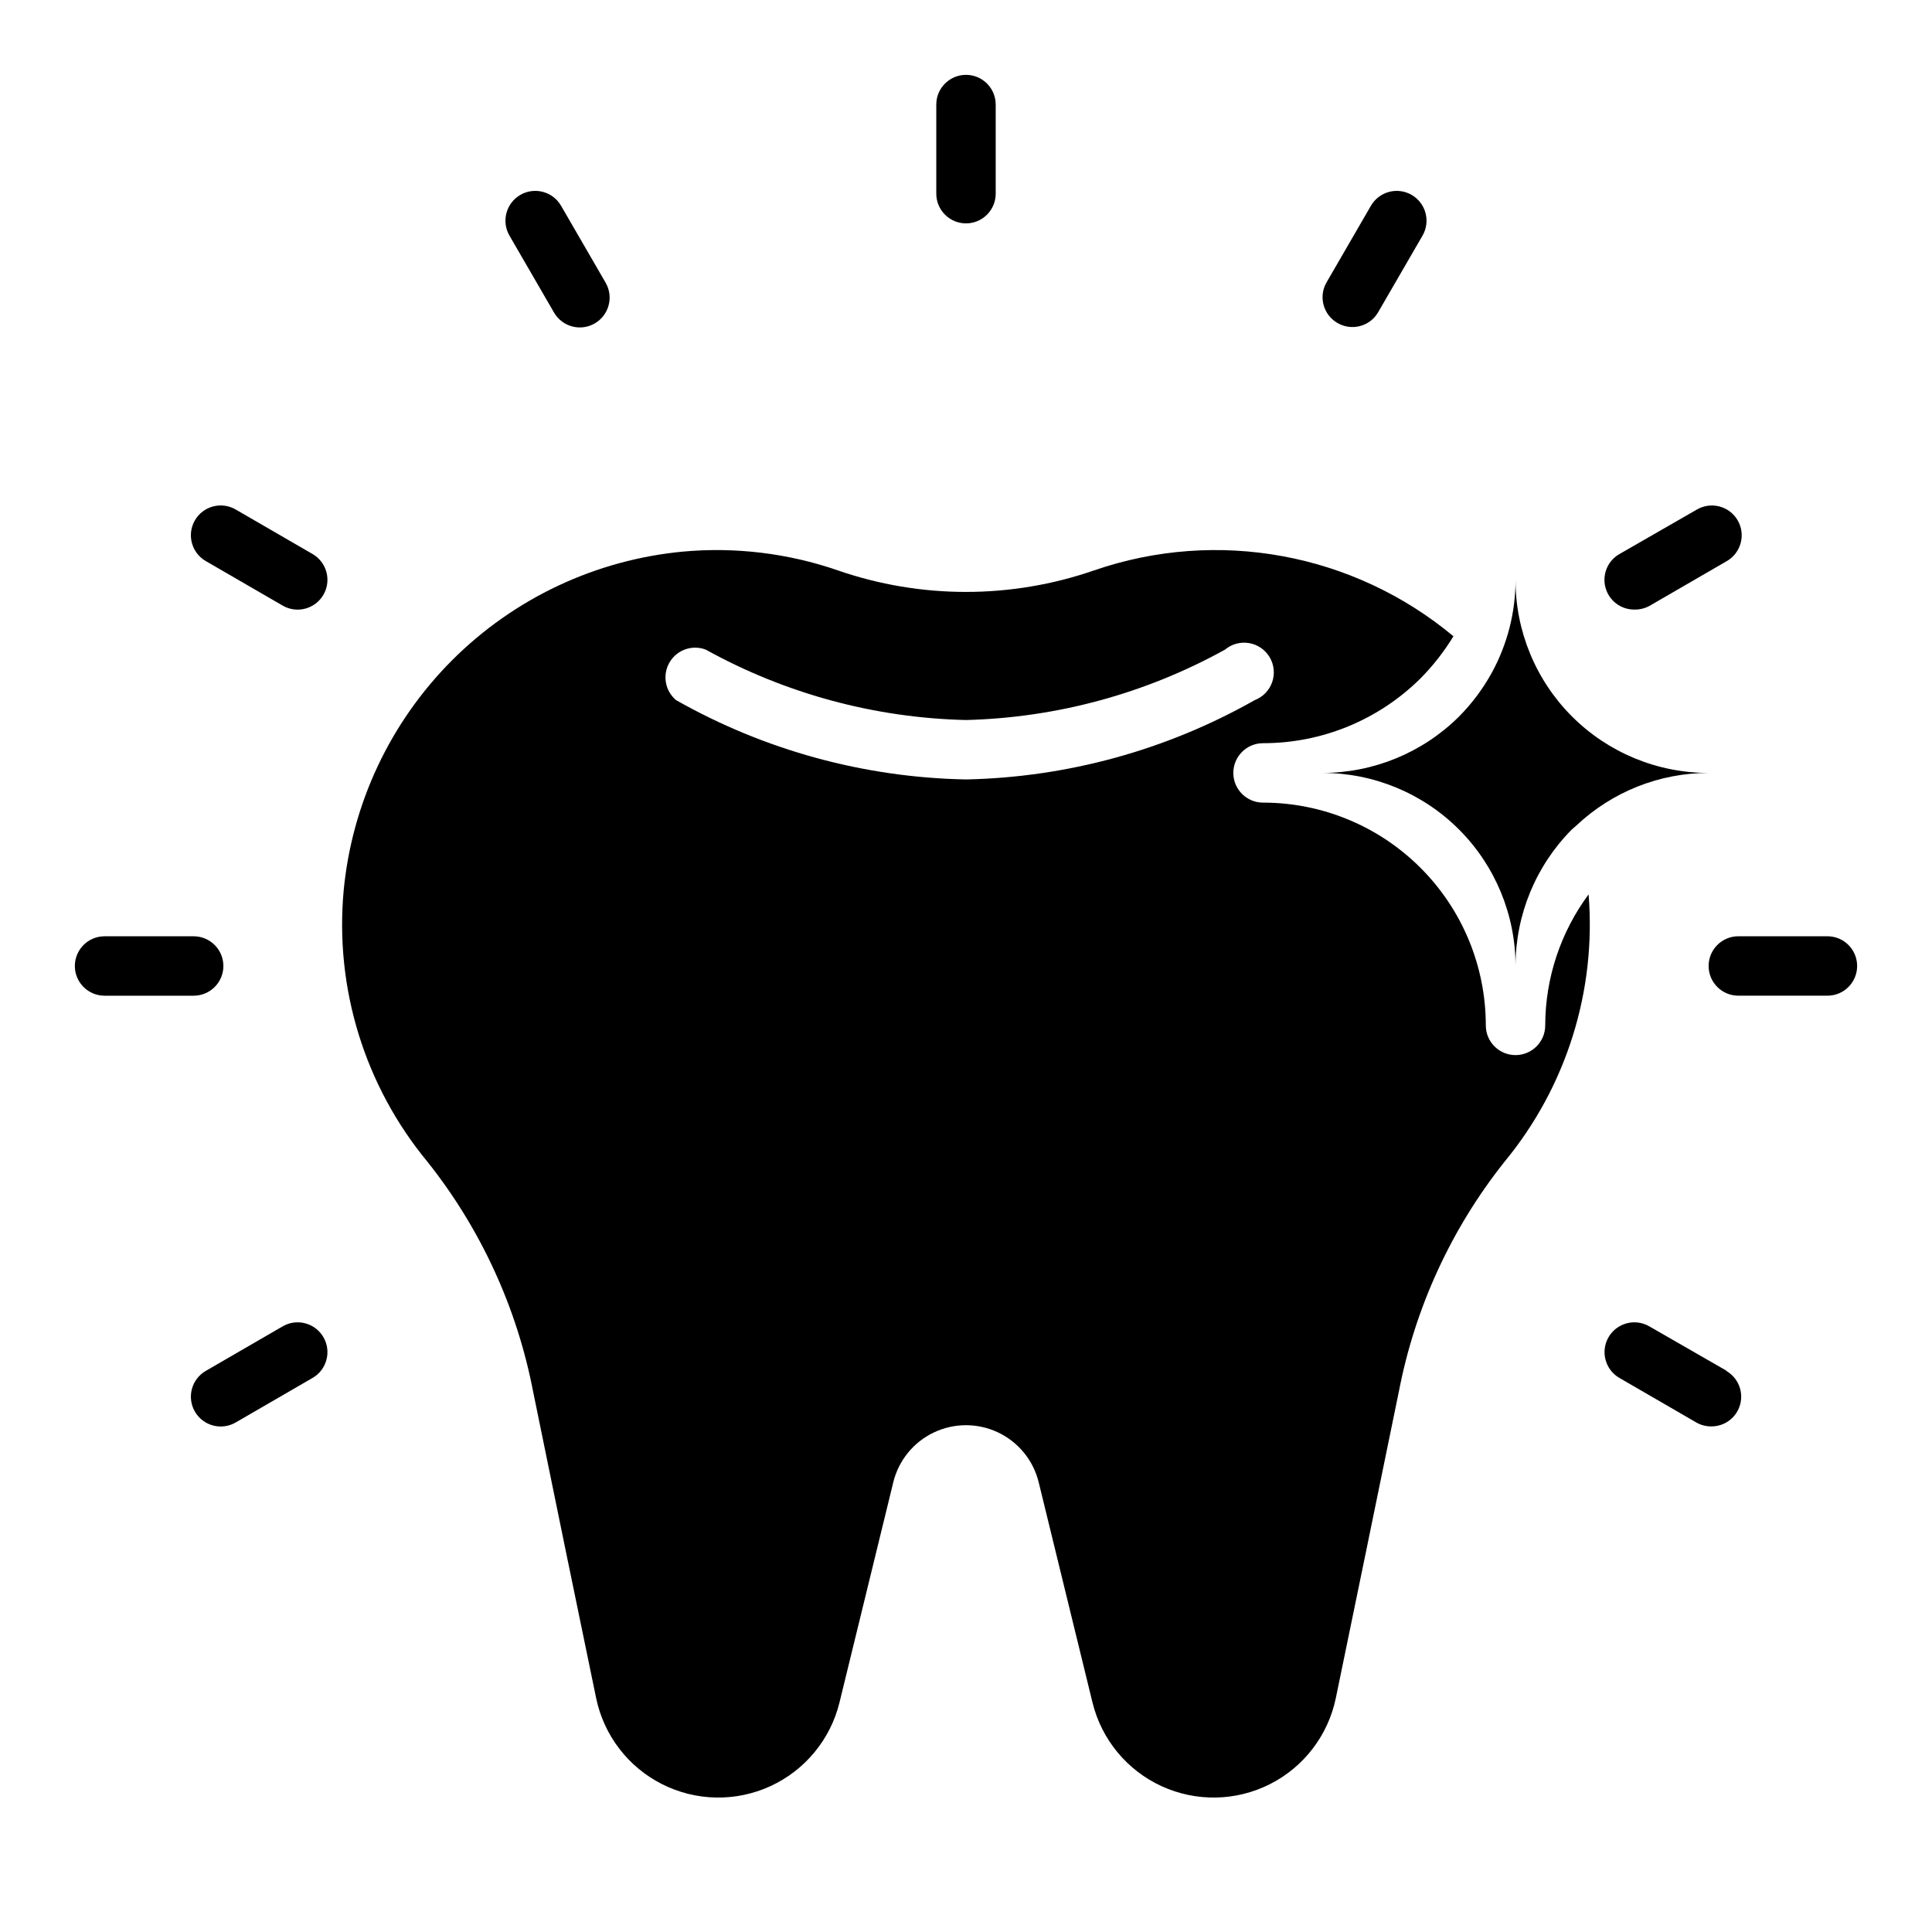 <?xml version="1.0" encoding="UTF-8"?>
<!-- Uploaded to: ICON Repo, www.svgrepo.com, Generator: ICON Repo Mixer Tools -->
<svg fill="#000000" width="800px" height="800px" version="1.1" viewBox="144 144 512 512" xmlns="http://www.w3.org/2000/svg">
 <g>
  <path d="m553.5 415.74c0 4.348-3.523 7.871-7.871 7.871-4.348 0-7.875-3.523-7.875-7.871 0-15.656-6.219-30.676-17.293-41.746-11.07-11.074-26.086-17.293-41.746-17.293-4.348 0-7.871-3.523-7.871-7.871 0-4.348 3.523-7.875 7.871-7.875 15.664 0.012 30.695-6.188 41.801-17.238 3.309-3.352 6.211-7.078 8.66-11.102-26.484-22.066-62.578-28.695-95.176-17.473-22.027 7.633-45.984 7.633-68.012 0-13.168-4.539-27.145-6.227-41.016-4.961-23.09 2.184-44.695 12.348-61.105 28.738-16.406 16.395-26.59 37.992-28.793 61.082-2.383 25.949 5.598 51.785 22.199 71.871 14.133 17.773 23.75 38.707 28.027 61.008 5.352 26.215 12.043 58.805 16.688 81.16 2.051 9.859 8.48 18.246 17.473 22.785 8.988 4.539 19.555 4.731 28.703 0.527 9.152-4.207 15.887-12.352 18.297-22.129l14.25-58.332h-0.004c1.402-5.816 5.352-10.691 10.75-13.266 5.402-2.574 11.676-2.574 17.074 0 5.398 2.574 9.352 7.449 10.75 13.266l14.25 58.332c2.406 9.777 9.141 17.922 18.293 22.129 9.148 4.203 19.715 4.012 28.707-0.527 8.988-4.539 15.418-12.926 17.469-22.785 4.644-22.355 11.336-55.105 16.688-81.16h0.004c4.277-22.301 13.891-43.234 28.023-61.008 16.363-19.816 24.355-45.234 22.277-70.848-7.441 10.047-11.473 22.211-11.492 34.715zm-153.5-65.18c-26.961-0.504-53.371-7.727-76.832-21.02-2.945-2.469-3.672-6.707-1.723-10.02 1.945-3.312 6.004-4.734 9.594-3.363 21.141 11.699 44.805 18.102 68.961 18.656 24.047-0.605 47.594-7.008 68.641-18.656 1.777-1.488 4.117-2.121 6.398-1.727 2.281 0.391 4.277 1.77 5.449 3.766 1.176 1.996 1.41 4.41 0.645 6.594-0.766 2.188-2.453 3.926-4.617 4.75-23.371 13.242-49.664 20.465-76.516 21.02z"/>
  <path d="m203.2 400c0-2.09-0.832-4.09-2.309-5.566-1.477-1.477-3.477-2.309-5.566-2.309h-23.613c-4.348 0-7.875 3.527-7.875 7.875s3.527 7.871 7.875 7.871h23.613c2.09 0 4.09-0.828 5.566-2.305 1.477-1.477 2.309-3.481 2.309-5.566z"/>
  <path d="m628.29 392.12h-23.617c-4.348 0-7.871 3.527-7.871 7.875s3.523 7.871 7.871 7.871h23.617c4.348 0 7.871-3.523 7.871-7.871s-3.523-7.875-7.871-7.875z"/>
  <path d="m400 203.2c2.086 0 4.09-0.832 5.566-2.309 1.477-1.477 2.305-3.477 2.305-5.566v-23.613c0-4.348-3.523-7.875-7.871-7.875s-7.875 3.527-7.875 7.875v23.613c0 2.09 0.832 4.09 2.309 5.566 1.477 1.477 3.477 2.309 5.566 2.309z"/>
  <path d="m218.94 495.48-20.387 11.809c-3.785 2.176-5.086 7.004-2.914 10.785 2.176 3.781 7.004 5.086 10.785 2.914l20.387-11.809c3.785-2.176 5.09-7.004 2.914-10.785-2.172-3.781-7.004-5.086-10.785-2.914z"/>
  <path d="m577.28 305.54c1.379 0.008 2.734-0.344 3.934-1.023l20.387-11.809h0.004c3.781-2.176 5.086-7.004 2.914-10.785-2.176-3.781-7.004-5.086-10.785-2.914l-20.547 11.809c-3.121 1.77-4.652 5.422-3.723 8.883 0.926 3.465 4.074 5.863 7.656 5.84z"/>
  <path d="m290.81 226.81c2.176 3.785 7.004 5.09 10.785 2.914 3.781-2.172 5.086-7.004 2.914-10.785l-11.809-20.387c-2.176-3.785-7.004-5.086-10.785-2.914-3.781 2.176-5.086 7.004-2.914 10.785z"/>
  <path d="m498.4 229.57c3.738 2.215 8.566 0.98 10.785-2.758l11.809-20.387c2.172-3.781 0.867-8.609-2.914-10.785-3.781-2.172-8.609-0.871-10.785 2.914l-11.809 20.387c-2.082 3.746-0.789 8.469 2.914 10.629z"/>
  <path d="m226.81 290.81-20.387-11.809c-3.781-2.172-8.609-0.867-10.785 2.914-2.172 3.781-0.871 8.609 2.914 10.785l20.387 11.809c3.781 2.172 8.613 0.867 10.785-2.914 2.176-3.781 0.871-8.609-2.914-10.785z"/>
  <path d="m601.6 507.29-20.547-11.809c-3.781-2.172-8.609-0.867-10.785 2.914-2.172 3.781-0.867 8.609 2.914 10.785l20.387 11.809c1.199 0.68 2.559 1.031 3.938 1.023 3.586 0.023 6.734-2.375 7.66-5.84 0.926-3.461-0.605-7.113-3.723-8.883z"/>
  <path d="m545.63 400c0.008-13.574 5.383-26.59 14.953-36.211l1.18-1.023h0.004c9.473-8.941 22.004-13.926 35.031-13.934-13.578 0.02-26.605-5.363-36.207-14.965-9.598-9.602-14.984-22.629-14.961-36.203 0.008 8.609-2.16 17.086-6.301 24.637-2.336 4.242-5.25 8.137-8.656 11.574-9.625 9.57-22.641 14.945-36.215 14.957 13.574 0 26.586 5.391 36.184 14.984 9.594 9.598 14.988 22.613 14.988 36.184z"/>
 </g>
</svg>